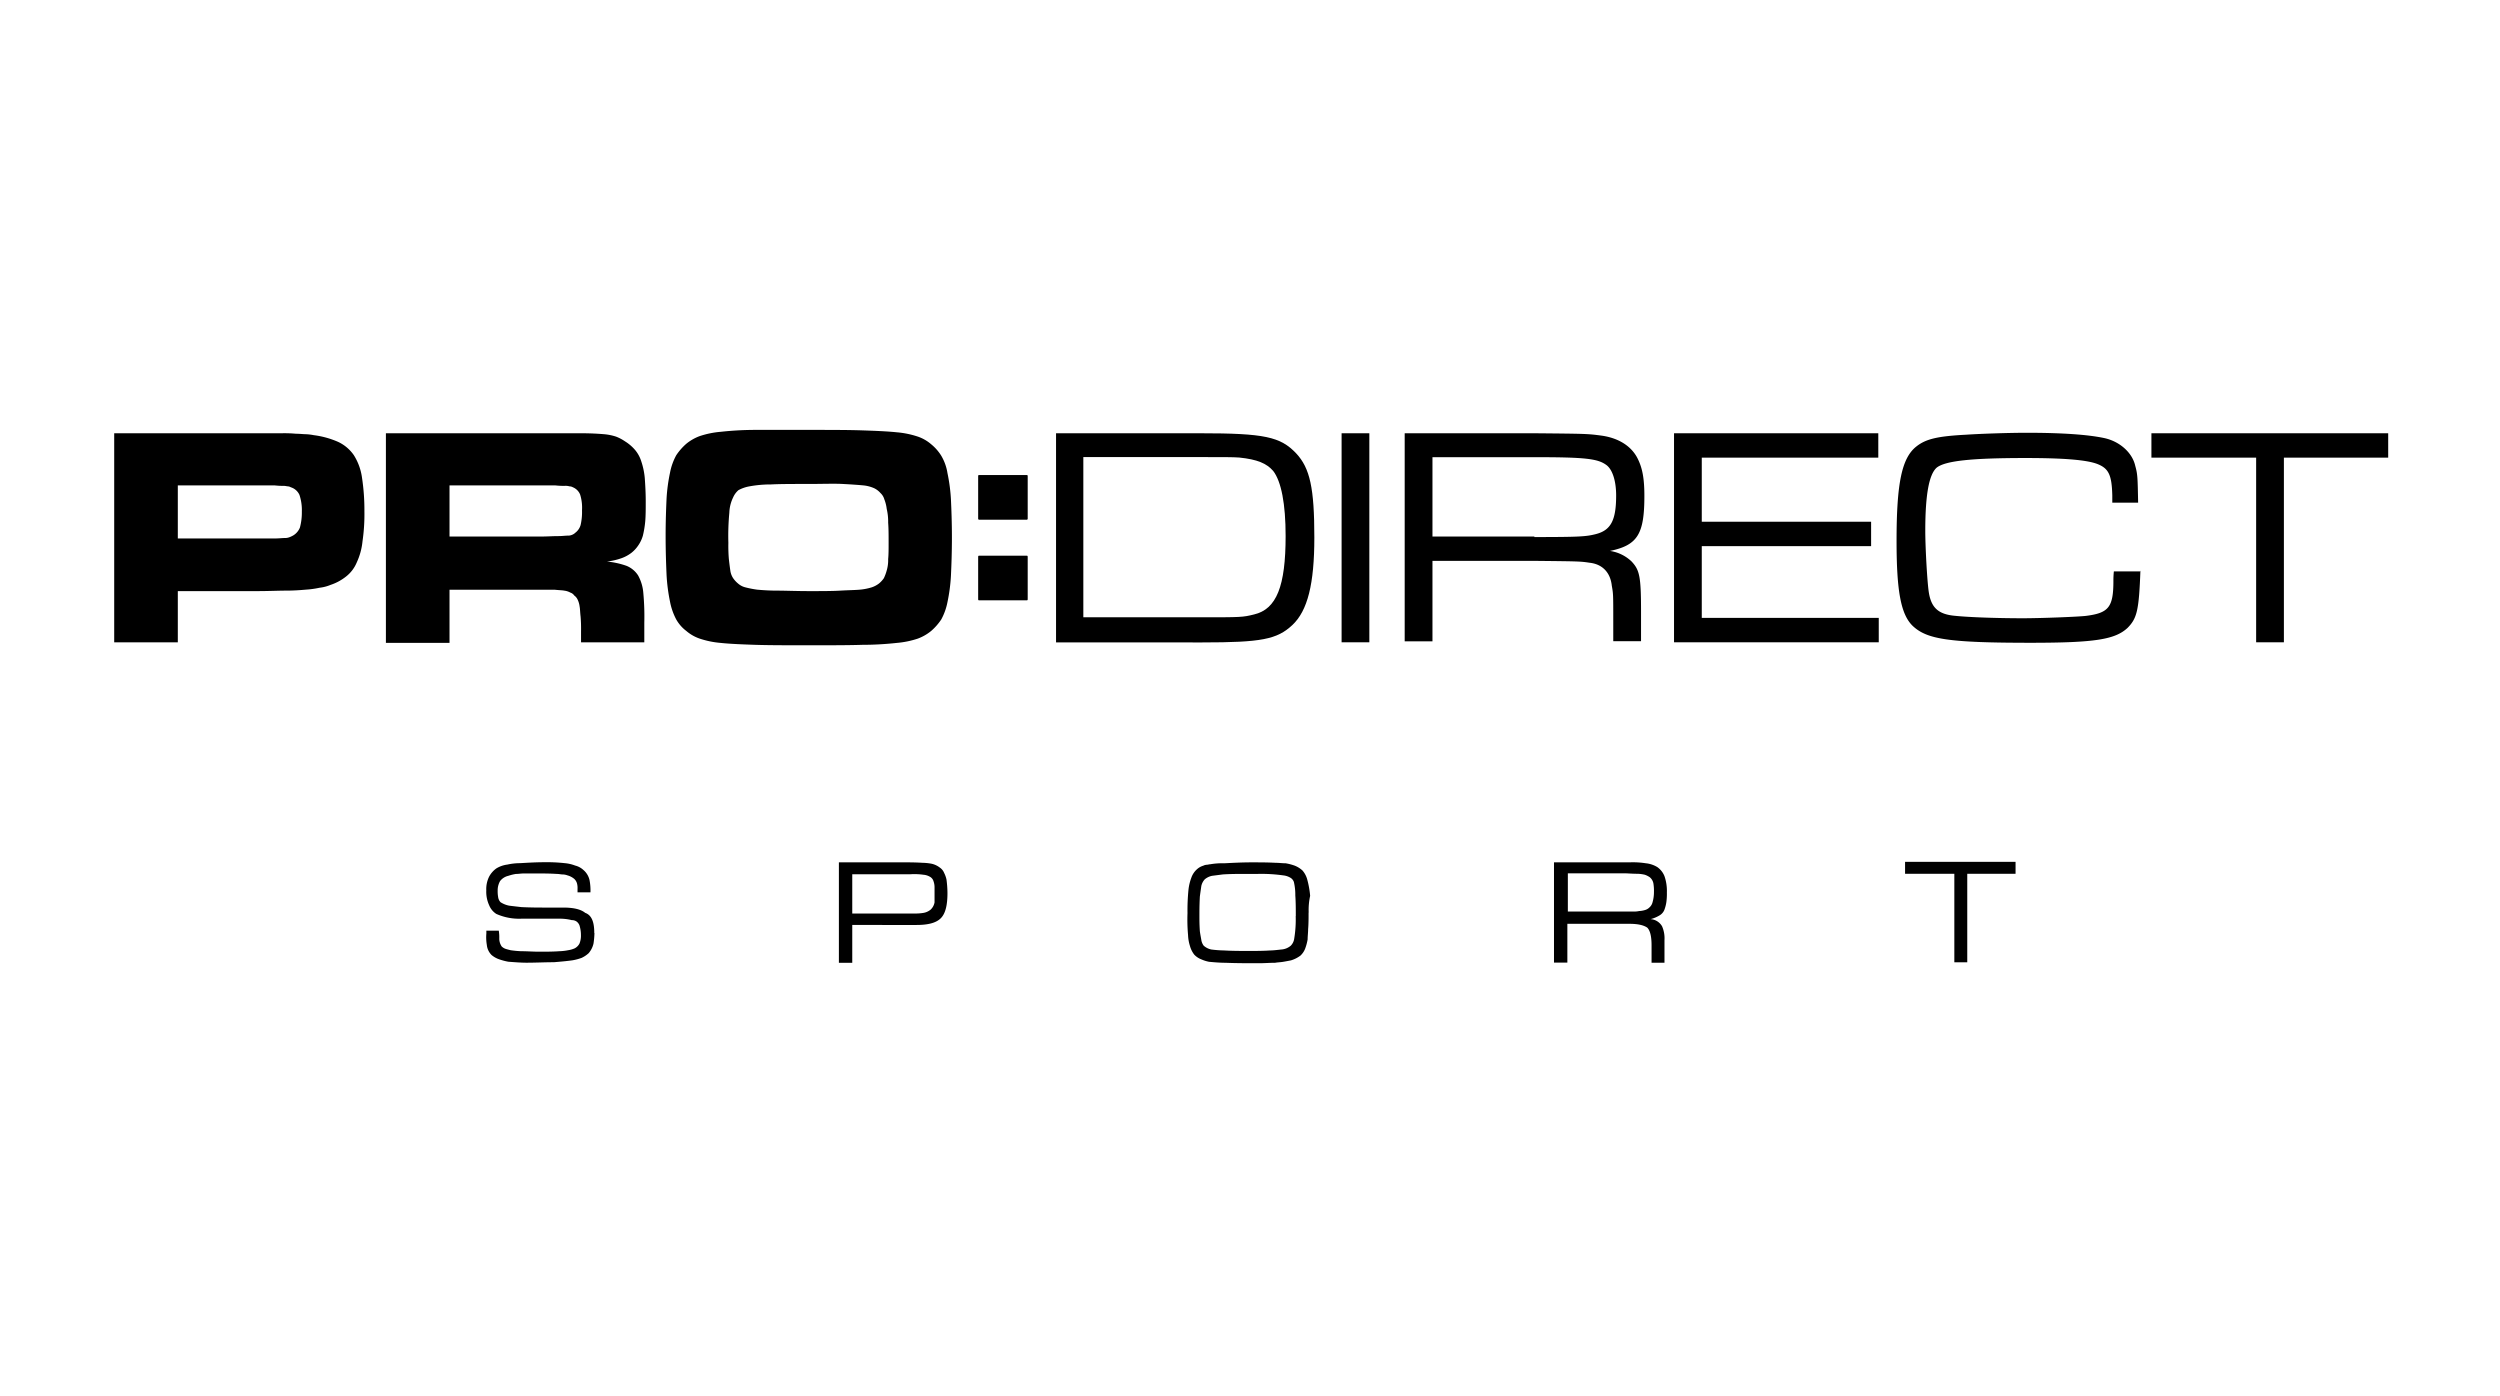 <svg id="Layer_1" data-name="Layer 1" xmlns="http://www.w3.org/2000/svg" xmlns:xlink="http://www.w3.org/1999/xlink" viewBox="0 0 720 402"><defs><style>.cls-1{fill:none;}.cls-2{clip-path:url(#clip-path);}</style><clipPath id="clip-path"><rect class="cls-1" x="30" y="122.44" width="660" height="156.22"/></clipPath></defs><title>Artboard 1</title><g class="cls-2"><g class="cls-2"><path d="M171.2,268.74a23.69,23.69,0,0,1-.27,3,6.54,6.54,0,0,1-1.38,2.76,7.86,7.86,0,0,1-2.07,1.38,15.06,15.06,0,0,1-2.61.69c-1.93.27-3.72.41-5.38.55-2.61,0-5.23.14-7.85.14-1.65,0-3.31-.14-5.23-.28a17.76,17.76,0,0,1-2.62-.69,6.9,6.9,0,0,1-2.21-1.24,4.73,4.73,0,0,1-1.37-2.89,13.13,13.13,0,0,1-.14-3.31v-.82h3.58a12.37,12.37,0,0,1,.14,2.34,4.09,4.09,0,0,0,.69,2.2,3,3,0,0,0,1.1.69c.41.14,1,.28,1.51.41a30.21,30.21,0,0,0,3,.28c1.79,0,3.44.14,5.23.14s3.86,0,5.79-.14a15.07,15.07,0,0,0,2.48-.28,7.41,7.41,0,0,0,1.92-.55,3.21,3.21,0,0,0,1.38-1.38,6,6,0,0,0,.42-2.47,9.44,9.44,0,0,0-.42-2.76,2.53,2.53,0,0,0-.82-1.1,2.32,2.32,0,0,0-1.38-.41,14.48,14.48,0,0,0-3.45-.42h-11a16.13,16.13,0,0,1-7.3-1.37,5.34,5.34,0,0,1-2.06-2.49,9.3,9.3,0,0,1-.83-4.27,8.08,8.08,0,0,1,.83-4,6.92,6.92,0,0,1,2.06-2.34,8,8,0,0,1,3.17-1.11,17.45,17.45,0,0,1,3.72-.41c2.34-.14,4.68-.27,6.89-.27a46.55,46.55,0,0,1,5.92.27,11,11,0,0,1,3,.69,5.43,5.43,0,0,1,2.34,1.24,5.36,5.36,0,0,1,1.79,2.89,15,15,0,0,1,.28,3.59h-3.72v-1a5.14,5.14,0,0,0-.14-1.52,2.82,2.82,0,0,0-.82-1.37,5.11,5.11,0,0,0-1.93-1,4.34,4.34,0,0,0-1.38-.27c-.55,0-1-.14-1.52-.14-2.2-.14-3.85-.14-5.23-.14h-4.55c-.68,0-1.51.14-2.2.14a13.36,13.36,0,0,0-2.2.55,4.13,4.13,0,0,0-2.35,1.52,5.42,5.42,0,0,0-.68,2.75,9,9,0,0,0,.13,1.79,2.63,2.63,0,0,0,.69,1.52,7.1,7.1,0,0,0,2.48,1c1.1.14,2.34.28,3.58.42,2.76.13,5,.13,6.48.13h5.51c2.75,0,5,.42,6.33,1.52,1.93.69,2.62,2.75,2.62,5.79"/><path d="M272.87,257.16c0,3.45-.55,5.93-1.93,7.3s-3.72,1.93-7,1.93H245.45v10.89H241.6V248.35h17.77c2.06,0,4.27,0,6.33.14a15,15,0,0,1,2.62.27,6,6,0,0,1,2.34,1.1,3.33,3.33,0,0,1,1.24,1.52,7.85,7.85,0,0,1,.69,1.93,31.15,31.15,0,0,1,.28,3.85m-3.72.14v-1.79a5,5,0,0,0-.28-1.65,2.16,2.16,0,0,0-1.1-1.38,4.41,4.41,0,0,0-1.79-.55,18.71,18.71,0,0,0-3.86-.14H245.45v11.3h17.77a14.68,14.68,0,0,0,2.48-.14,4.44,4.44,0,0,0,2.35-1,3.81,3.81,0,0,0,1.1-2.06Z"/><path d="M376.87,262.81c0,1.65,0,3.31-.13,4.82,0,1-.14,1.93-.14,2.9a14.22,14.22,0,0,1-.69,2.61,5.38,5.38,0,0,1-1.38,2.07,8.67,8.67,0,0,1-2.75,1.38c-.69.13-1.38.27-2.21.41s-1.51.14-2.34.28c-1.51,0-3.17.13-4.54.13-3.31,0-6.62,0-9.79-.13-1.51,0-3.16-.14-4.68-.28a10.12,10.12,0,0,1-2.2-.69,5.48,5.48,0,0,1-2.07-1.37,7.1,7.1,0,0,1-1.24-2.49,11.87,11.87,0,0,1-.55-3.16A49.93,49.93,0,0,1,342,263a60.25,60.25,0,0,1,.28-6.75,14.37,14.37,0,0,1,.82-3.45,5.72,5.72,0,0,1,1.66-2.48,4.58,4.58,0,0,1,1.79-1,2.48,2.48,0,0,1,1-.27c.28,0,.69-.14,1-.14a19.82,19.82,0,0,1,4-.28c2.62-.14,5.24-.27,7.85-.27,2.35,0,4.69,0,7,.13,1,0,1.93.14,2.89.14a15.18,15.18,0,0,1,2.62.69,7.35,7.35,0,0,1,2.2,1.38,6.52,6.52,0,0,1,1.38,2.62,26,26,0,0,1,.83,4.68,19.27,19.27,0,0,0-.42,4.82m-3.71,1c0-1.93,0-4-.14-5.93a16.14,16.14,0,0,0-.41-3.86,2.25,2.25,0,0,0-1-1.24,5.06,5.06,0,0,0-2.07-.68,45.17,45.17,0,0,0-7.44-.42h-4.27c-1.37,0-3.3,0-5.64.14l-3.17.41a4.75,4.75,0,0,0-2.07,1,4.11,4.11,0,0,0-1,1.93c-.14,1-.28,1.93-.42,3-.13,2.34-.13,4.27-.13,5.65,0,1.1,0,2.47.13,4.4.14,1,.28,1.66.42,2.48a3.63,3.63,0,0,0,.69,1.66,4.73,4.73,0,0,0,2.2,1.1,33.24,33.24,0,0,0,3.72.27c2.34.14,4.68.14,7.16.14,2.07,0,4,0,6.06-.14.83,0,1.93-.13,3.17-.27a4.68,4.68,0,0,0,2.76-1.1,3.57,3.57,0,0,0,1-2.07,33.63,33.63,0,0,0,.42-6.47"/><path d="M480.06,257a18.1,18.1,0,0,1-.14,2.75,10.56,10.56,0,0,1-.55,2.2,3.23,3.23,0,0,1-1.38,1.66,9.64,9.64,0,0,1-2.62,1.1,4.14,4.14,0,0,1,3.31,2.07,8.66,8.66,0,0,1,.69,4v6.48h-3.72v-5c0-2.62-.42-4.27-1.24-5.1-1-.69-2.62-1.1-5.1-1.1H451.4v11.16h-3.85V248.35h21.9a24.1,24.1,0,0,1,4.54.27,7.85,7.85,0,0,1,3.31,1.1,5.82,5.82,0,0,1,2.07,2.62,13,13,0,0,1,.69,4.69m-3.72-.14a13.88,13.88,0,0,0-.14-2.34,3,3,0,0,0-1.1-1.93,6.06,6.06,0,0,0-1.38-.69,10.51,10.51,0,0,0-2.07-.28c-1.51,0-2.89-.13-3.72-.13H451.54v11h18.87a6.66,6.66,0,0,0,1.66-.14,6.79,6.79,0,0,0,1.65-.28,2.93,2.93,0,0,0,1.38-.82,2.85,2.85,0,0,0,.82-1.38,10.62,10.62,0,0,0,.42-3"/><polygon points="566.57 251.65 566.57 277.14 562.85 277.14 562.85 251.65 548.66 251.65 548.66 248.21 580.48 248.21 580.48 251.65 566.57 251.65"/><rect x="281.82" y="136.9" width="14.05" height="12.67"/><rect x="281.82" y="160.04" width="14.05" height="12.67"/><rect x="281.82" y="136.9" width="14.05" height="12.67"/><rect x="281.82" y="136.9" width="14.05" height="12.67"/><rect x="281.82" y="160.18" width="14.05" height="12.67"/><rect x="281.82" y="160.18" width="14.05" height="12.67"/><path d="M32.89,124.78H81a36.92,36.92,0,0,1,4.27.14c1.1,0,2.07.13,2.76.13a15.11,15.11,0,0,1,2.34.28,25.26,25.26,0,0,1,7,1.93,11.33,11.33,0,0,1,4.55,3.85,16.33,16.33,0,0,1,2.34,6.48,62.13,62.13,0,0,1,.69,9.64,54.44,54.44,0,0,1-.55,8.68,18.78,18.78,0,0,1-1.65,6.06,10,10,0,0,1-3,4,14.46,14.46,0,0,1-4.55,2.48,11.73,11.73,0,0,1-3.17.82,26.33,26.33,0,0,1-4,.55c-1.52.14-3.45.28-5.65.28s-5,.14-8.27.14H51.21V185H32.89Zm41.19,30.3h5c1.24,0,2.21-.13,2.89-.13a3.67,3.67,0,0,0,1.52-.28,7.44,7.44,0,0,0,1.1-.55,4.7,4.7,0,0,0,1.79-2.2,16.65,16.65,0,0,0,.55-4.55,13.87,13.87,0,0,0-.68-4.82,4,4,0,0,0-2.48-2.21,2.13,2.13,0,0,0-.83-.27c-.28,0-.69-.14-1.24-.14a20.27,20.27,0,0,1-2.62-.14H51.21v15.29Z"/><path d="M111.14,124.78h56.2c2.9,0,5.1.14,6.62.27a15.47,15.47,0,0,1,3.44.69,12.47,12.47,0,0,1,2.62,1.38,12.32,12.32,0,0,1,2.89,2.48,9.48,9.48,0,0,1,1.79,3.31,20.88,20.88,0,0,1,1,4.82c.13,1.93.27,4.13.27,6.61,0,2.2,0,4.13-.14,5.78a28.35,28.35,0,0,1-.68,4.14,9.56,9.56,0,0,1-1.38,2.89,9.15,9.15,0,0,1-1.93,2.07,10.6,10.6,0,0,1-2.76,1.51,19.66,19.66,0,0,1-4.27,1,23,23,0,0,1,5.65,1.24,7.16,7.16,0,0,1,3.31,2.75,12.4,12.4,0,0,1,1.51,5.1,73.85,73.85,0,0,1,.28,8.54V185H167.34v-3.17a41.12,41.12,0,0,0-.13-4.27c-.14-1.1-.14-2.21-.28-2.89a6.34,6.34,0,0,0-.55-1.93,3,3,0,0,0-1-1.24,2.13,2.13,0,0,0-1.11-.83,4.76,4.76,0,0,0-1.65-.55c-.69-.14-1.65-.14-2.89-.28H129.46v15.3H111.14Zm44.08,29.75c2.34,0,4-.13,5.37-.13s2.21-.14,2.9-.14a3,3,0,0,0,1.38-.28,2.81,2.81,0,0,0,.82-.55,4.28,4.28,0,0,0,1.52-2.2,16.64,16.64,0,0,0,.41-4.27,12.68,12.68,0,0,0-.55-4.55,3.82,3.82,0,0,0-2.07-2.07,2.05,2.05,0,0,0-1-.27,3.81,3.81,0,0,0-1.38-.14,22.1,22.1,0,0,1-2.75-.14H129.46v14.74Z"/><path d="M232.78,123.81c6.34,0,11.43,0,15.57.14s7.3.28,9.92.55a26.1,26.1,0,0,1,6.06,1.24,11.66,11.66,0,0,1,3.85,2.21,13.28,13.28,0,0,1,2.9,3.3,14.09,14.09,0,0,1,1.79,5,49.76,49.76,0,0,1,1,7.58c.14,3,.28,6.61.28,11s-.14,8-.28,11a49.76,49.76,0,0,1-1,7.58,17.35,17.35,0,0,1-1.79,5,16.35,16.35,0,0,1-2.9,3.3,13.5,13.5,0,0,1-3.85,2.21,26.1,26.1,0,0,1-6.06,1.24,92,92,0,0,1-9.92.55c-4,.13-9.09.13-15.29.13s-11.58,0-15.57-.13-7.44-.28-9.92-.55a25.87,25.87,0,0,1-6.06-1.24,11.78,11.78,0,0,1-3.86-2.21,10.83,10.83,0,0,1-2.89-3.3,18.12,18.12,0,0,1-1.79-5.1,51.73,51.73,0,0,1-1-7.72c-.13-3-.27-6.75-.27-11.29,0-4.27.14-7.85.27-10.75a50,50,0,0,1,1-7.44,17.05,17.05,0,0,1,1.79-5,16.62,16.62,0,0,1,2.89-3.3,13.42,13.42,0,0,1,3.86-2.21,25.87,25.87,0,0,1,6.06-1.24,92,92,0,0,1,9.92-.55Zm0,15.57c-4.55,0-8.13,0-10.74.14a33.75,33.75,0,0,0-6.2.55,10.35,10.35,0,0,0-3.17,1.1,5.8,5.8,0,0,0-1.52,2.07,10.8,10.8,0,0,0-1.1,4.41,71.36,71.36,0,0,0-.28,8.67,45.2,45.2,0,0,0,.14,4.69q.21,1.86.42,3.3a5.2,5.2,0,0,0,.82,2.21,7.36,7.36,0,0,0,1.38,1.51,5,5,0,0,0,2.07,1.11,29.57,29.57,0,0,0,3.44.68c1.52.14,3.44.28,5.79.28s5.51.14,9.23.14,6.61,0,8.95-.14,4.13-.14,5.65-.28a16.5,16.5,0,0,0,3.44-.68,7.22,7.22,0,0,0,2.07-1.11,7.36,7.36,0,0,0,1.38-1.51,12.51,12.51,0,0,0,.82-2.21,10.51,10.51,0,0,0,.42-3.3c.13-1.24.13-2.9.13-4.69,0-2.2,0-4.13-.13-5.78a16,16,0,0,0-.42-4,10.87,10.87,0,0,0-.69-2.75,3.89,3.89,0,0,0-1.1-1.79,5.74,5.74,0,0,0-1.79-1.38,10.1,10.1,0,0,0-3.17-.83c-1.37-.13-3.3-.27-5.92-.41s-5.79,0-9.92,0"/><path d="M304.14,124.78H345.6c18.6,0,23.15,1,27.69,5.78,4,4.27,5.24,10.06,5.24,24.25,0,13.36-1.93,21.08-6.34,25.21s-8.95,5-25.9,5H304.14Zm41.74,53c11.57,0,12,0,15.29-.82,6.48-1.52,9.09-8.13,9.09-22.59,0-9.23-1.24-15.71-3.58-18.74-1.93-2.2-4.55-3.31-9.78-3.86-1.93-.13-4.13-.13-11.57-.13H312v46.14Z"/><rect x="386.38" y="124.78" width="7.99" height="60.2"/><path d="M404.29,124.78H441.9c15.15.14,15.29.14,19.42.69,4.82.69,8.54,3,10.33,6.61,1.38,2.75,1.93,5.78,1.93,10.74,0,11-1.93,14.19-9.92,15.85a11.38,11.38,0,0,1,6.2,3c2.34,2.48,2.76,4.27,2.76,14.46v8.54h-8v-5.78c0-7.72,0-7.86-.42-10.2-.41-3.85-2.75-6.2-6.33-6.61-2.76-.41-2.76-.41-15.84-.55H412.55V184.7h-8V124.78Zm37.61,29.89c13,0,14.88-.14,17.63-.83,4.41-1.1,5.92-4,5.92-11.15,0-4.27-1.1-7.58-2.89-8.82-2.48-1.79-6.2-2.2-20.52-2.2H412.55v22.86H441.9Z"/><polygon points="481.98 124.78 540.95 124.78 540.95 131.8 490.11 131.8 490.11 150.26 538.88 150.26 538.88 157.29 490.11 157.29 490.11 177.95 541.08 177.95 541.08 184.98 482.12 184.98 482.12 124.78 481.98 124.78"/><path d="M616.44,164.31c-.42,11.58-1,13.78-3.72,16.54-3.58,3.3-9.23,4.27-27.83,4.27-23.7,0-29.89-1-34-4.83-3.44-3.3-4.68-10-4.68-24.52,0-16.67,1.52-23.83,5.65-27.14,2.75-2.2,6.06-3,14.46-3.44,4-.27,12.12-.55,17.36-.55,10.47,0,17.77.55,22.32,1.52s8.13,4.27,8.95,8c.69,2.47.69,3.3.83,10.6h-7.44v-2.06c-.14-5.79-1-7.72-4.13-9s-10.06-1.79-20.8-1.79c-15.85,0-23.15.83-25.63,2.76-2.2,1.92-3.3,7.71-3.3,18.18,0,4.82.55,14.6,1,17.63.69,4.55,2.76,6.48,7.71,6.89,4,.41,12.13.69,19.43.69,5.1,0,15.84-.41,18.18-.69,6.48-.83,7.86-2.48,7.86-10.06a26.44,26.44,0,0,1,.13-2.75h7.72Z"/><polygon points="687.8 124.78 687.8 131.8 657.76 131.8 657.76 184.98 649.77 184.98 649.77 131.8 619.61 131.8 619.61 124.78 687.8 124.78"/></g></g></svg>